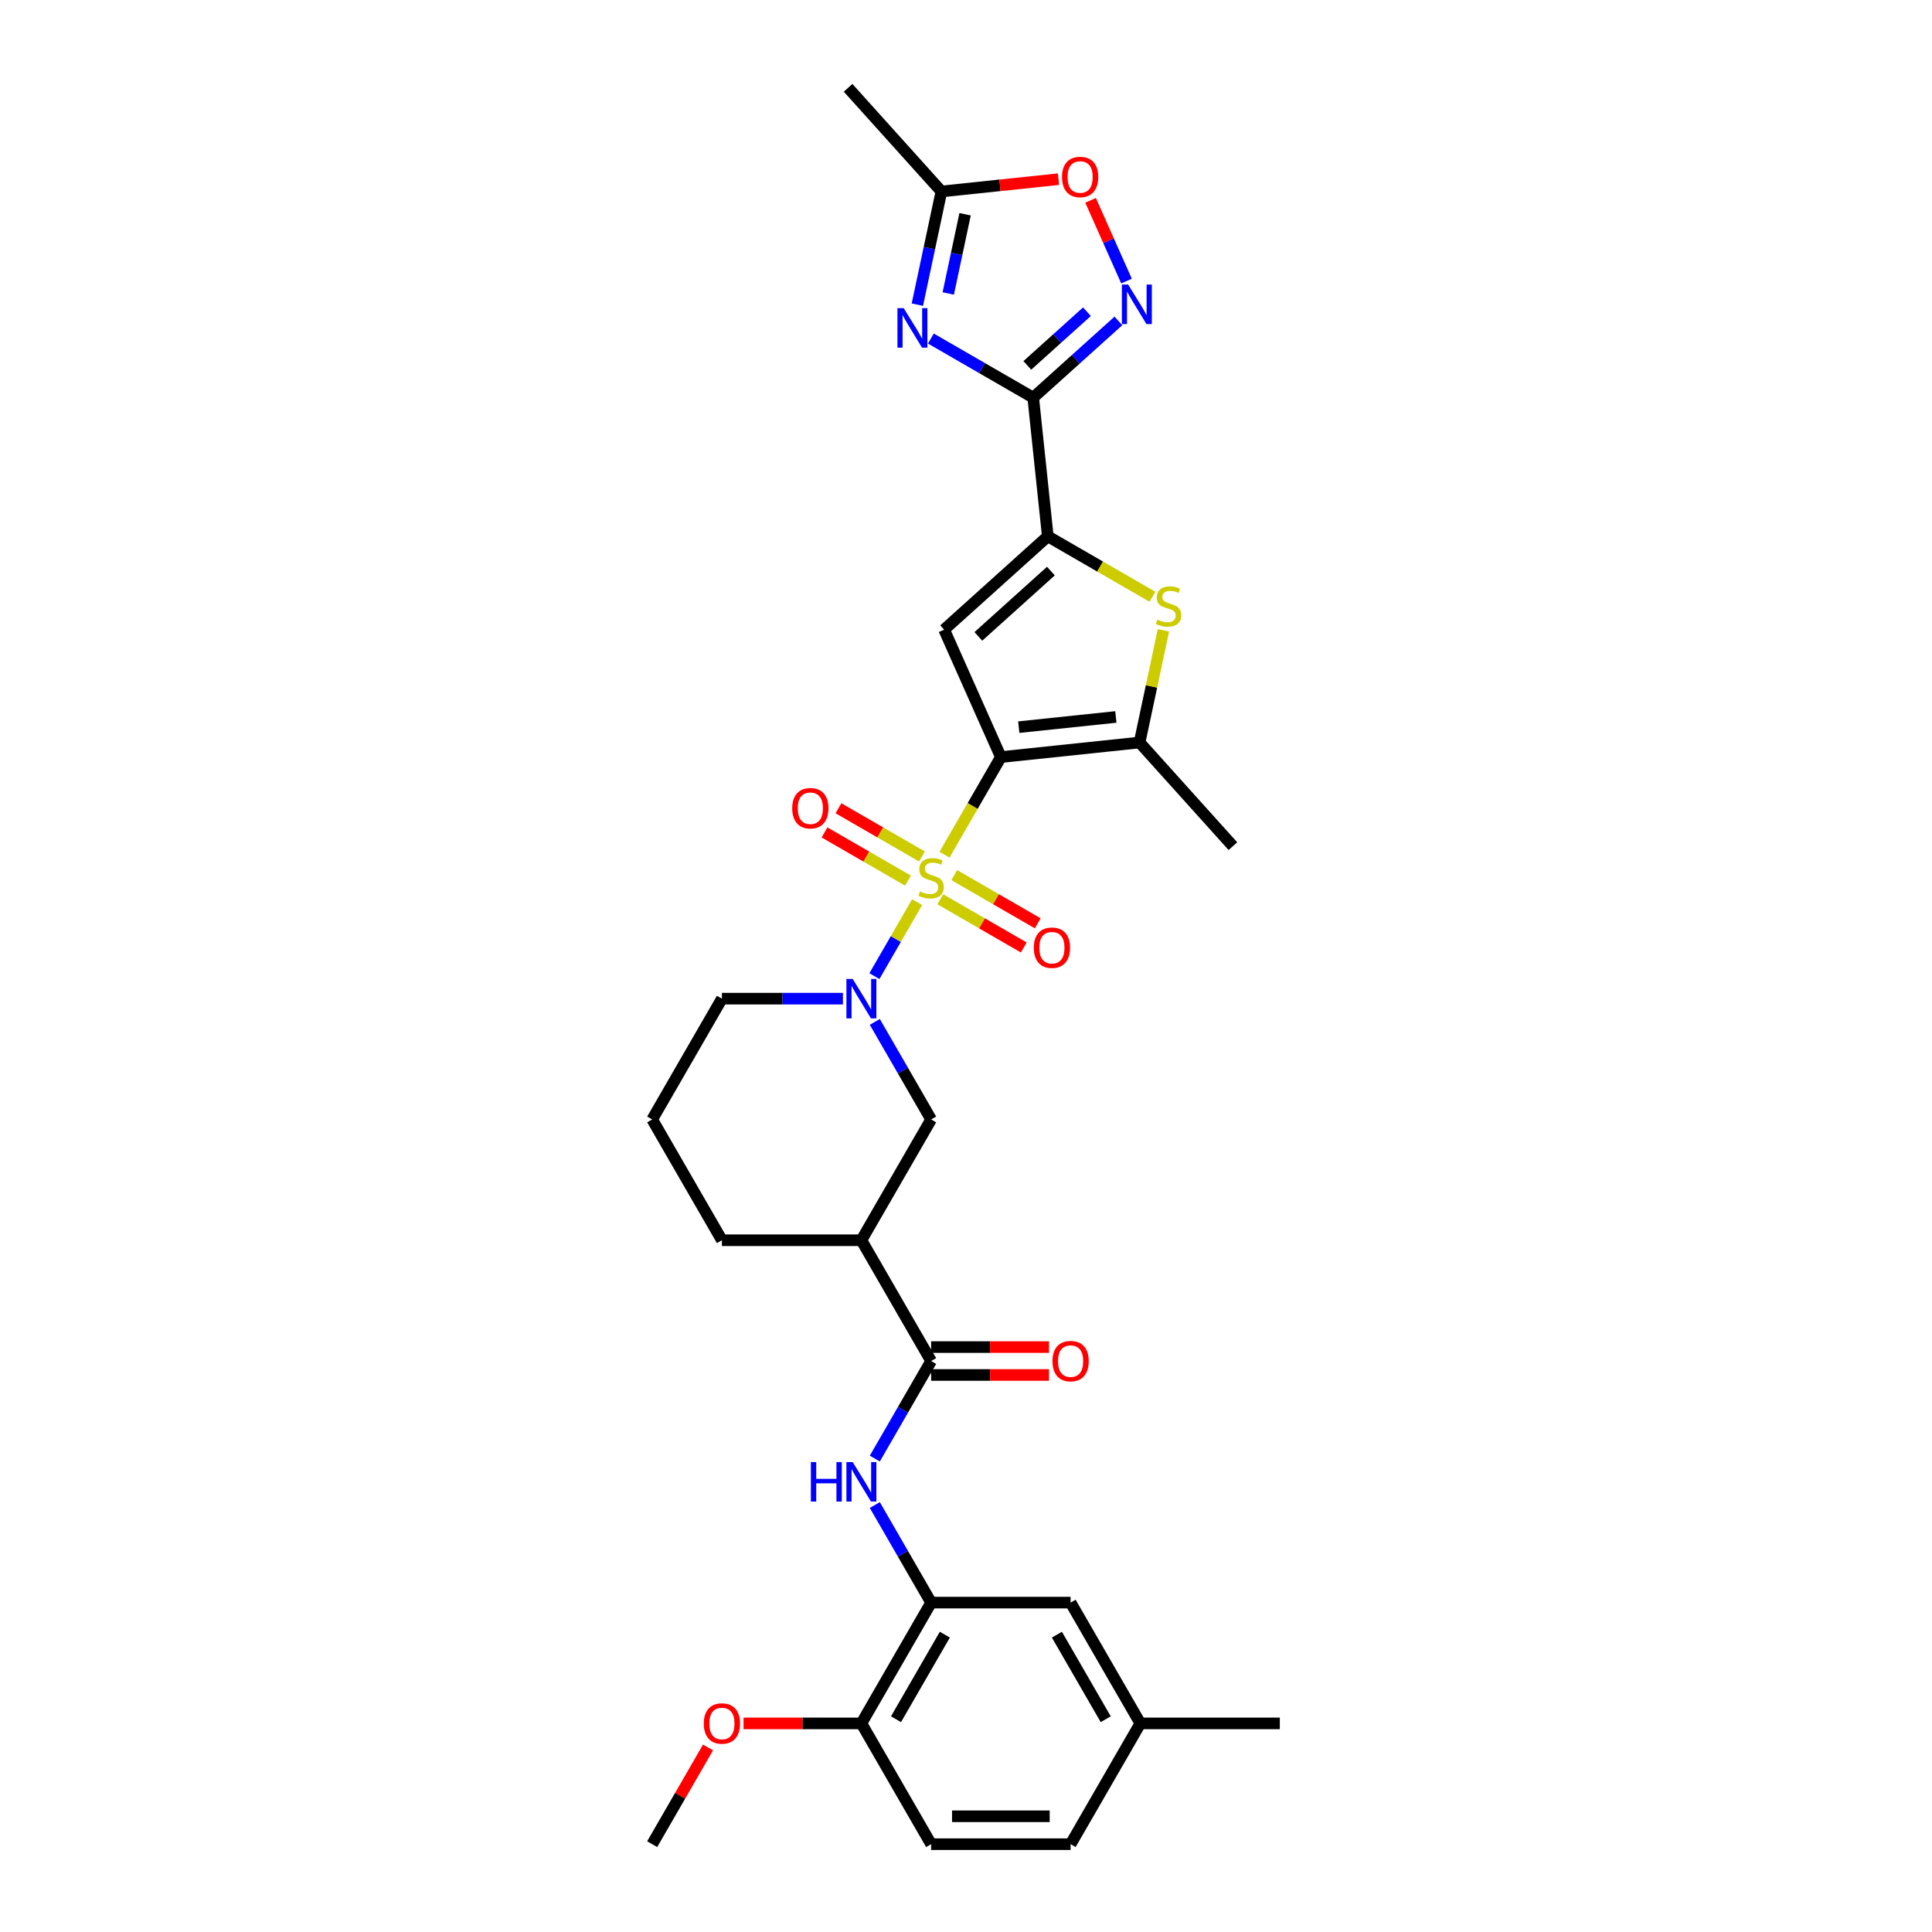 <?xml version='1.0' encoding='iso-8859-1'?>
<svg version='1.1' baseProfile='full'
              xmlns='http://www.w3.org/2000/svg'
                      xmlns:rdkit='http://www.rdkit.org/xml'
                      xmlns:xlink='http://www.w3.org/1999/xlink'
                  xml:space='preserve'
width='1000px' height='1000px' viewBox='0 0 1000 1000'>
<!-- END OF HEADER -->
<rect style='opacity:1.0;fill:#FFFFFF;stroke:none' width='1000' height='1000' x='0' y='0'> </rect>
<path class='bond-0' d='M 488.879,442.388 L 503.464,417.127' style='fill:none;fill-rule:evenodd;stroke:#CCCC00;stroke-width:6px;stroke-linecap:butt;stroke-linejoin:miter;stroke-opacity:1' />
<path class='bond-0' d='M 503.464,417.127 L 518.048,391.866' style='fill:none;fill-rule:evenodd;stroke:#000000;stroke-width:6px;stroke-linecap:butt;stroke-linejoin:miter;stroke-opacity:1' />
<path class='bond-4' d='M 474.708,466.933 L 463.65,486.087' style='fill:none;fill-rule:evenodd;stroke:#CCCC00;stroke-width:6px;stroke-linecap:butt;stroke-linejoin:miter;stroke-opacity:1' />
<path class='bond-4' d='M 463.65,486.087 L 452.591,505.241' style='fill:none;fill-rule:evenodd;stroke:#0000FF;stroke-width:6px;stroke-linecap:butt;stroke-linejoin:miter;stroke-opacity:1' />
<path class='bond-16' d='M 477.202,443.308 L 455.596,430.833' style='fill:none;fill-rule:evenodd;stroke:#CCCC00;stroke-width:6px;stroke-linecap:butt;stroke-linejoin:miter;stroke-opacity:1' />
<path class='bond-16' d='M 455.596,430.833 L 433.99,418.359' style='fill:none;fill-rule:evenodd;stroke:#FF0000;stroke-width:6px;stroke-linecap:butt;stroke-linejoin:miter;stroke-opacity:1' />
<path class='bond-16' d='M 469.983,455.812 L 448.377,443.337' style='fill:none;fill-rule:evenodd;stroke:#CCCC00;stroke-width:6px;stroke-linecap:butt;stroke-linejoin:miter;stroke-opacity:1' />
<path class='bond-16' d='M 448.377,443.337 L 426.771,430.863' style='fill:none;fill-rule:evenodd;stroke:#FF0000;stroke-width:6px;stroke-linecap:butt;stroke-linejoin:miter;stroke-opacity:1' />
<path class='bond-17' d='M 486.702,465.465 L 508.308,477.939' style='fill:none;fill-rule:evenodd;stroke:#CCCC00;stroke-width:6px;stroke-linecap:butt;stroke-linejoin:miter;stroke-opacity:1' />
<path class='bond-17' d='M 508.308,477.939 L 529.914,490.413' style='fill:none;fill-rule:evenodd;stroke:#FF0000;stroke-width:6px;stroke-linecap:butt;stroke-linejoin:miter;stroke-opacity:1' />
<path class='bond-17' d='M 493.921,452.961 L 515.527,465.435' style='fill:none;fill-rule:evenodd;stroke:#CCCC00;stroke-width:6px;stroke-linecap:butt;stroke-linejoin:miter;stroke-opacity:1' />
<path class='bond-17' d='M 515.527,465.435 L 537.133,477.909' style='fill:none;fill-rule:evenodd;stroke:#FF0000;stroke-width:6px;stroke-linecap:butt;stroke-linejoin:miter;stroke-opacity:1' />
<path class='bond-2' d='M 518.048,391.866 L 488.685,325.916' style='fill:none;fill-rule:evenodd;stroke:#000000;stroke-width:6px;stroke-linecap:butt;stroke-linejoin:miter;stroke-opacity:1' />
<path class='bond-6' d='M 518.048,391.866 L 589.844,384.32' style='fill:none;fill-rule:evenodd;stroke:#000000;stroke-width:6px;stroke-linecap:butt;stroke-linejoin:miter;stroke-opacity:1' />
<path class='bond-6' d='M 527.308,376.375 L 577.566,371.093' style='fill:none;fill-rule:evenodd;stroke:#000000;stroke-width:6px;stroke-linecap:butt;stroke-linejoin:miter;stroke-opacity:1' />
<path class='bond-1' d='M 534.788,205.814 L 542.334,277.61' style='fill:none;fill-rule:evenodd;stroke:#000000;stroke-width:6px;stroke-linecap:butt;stroke-linejoin:miter;stroke-opacity:1' />
<path class='bond-5' d='M 534.788,205.814 L 508.307,190.525' style='fill:none;fill-rule:evenodd;stroke:#000000;stroke-width:6px;stroke-linecap:butt;stroke-linejoin:miter;stroke-opacity:1' />
<path class='bond-5' d='M 508.307,190.525 L 481.826,175.236' style='fill:none;fill-rule:evenodd;stroke:#0000FF;stroke-width:6px;stroke-linecap:butt;stroke-linejoin:miter;stroke-opacity:1' />
<path class='bond-8' d='M 534.788,205.814 L 556.833,185.964' style='fill:none;fill-rule:evenodd;stroke:#000000;stroke-width:6px;stroke-linecap:butt;stroke-linejoin:miter;stroke-opacity:1' />
<path class='bond-8' d='M 556.833,185.964 L 578.879,166.114' style='fill:none;fill-rule:evenodd;stroke:#0000FF;stroke-width:6px;stroke-linecap:butt;stroke-linejoin:miter;stroke-opacity:1' />
<path class='bond-8' d='M 531.74,189.129 L 547.172,175.234' style='fill:none;fill-rule:evenodd;stroke:#000000;stroke-width:6px;stroke-linecap:butt;stroke-linejoin:miter;stroke-opacity:1' />
<path class='bond-8' d='M 547.172,175.234 L 562.604,161.339' style='fill:none;fill-rule:evenodd;stroke:#0000FF;stroke-width:6px;stroke-linecap:butt;stroke-linejoin:miter;stroke-opacity:1' />
<path class='bond-3' d='M 488.685,325.916 L 542.334,277.61' style='fill:none;fill-rule:evenodd;stroke:#000000;stroke-width:6px;stroke-linecap:butt;stroke-linejoin:miter;stroke-opacity:1' />
<path class='bond-3' d='M 506.393,329.4 L 543.948,295.586' style='fill:none;fill-rule:evenodd;stroke:#000000;stroke-width:6px;stroke-linecap:butt;stroke-linejoin:miter;stroke-opacity:1' />
<path class='bond-32' d='M 542.334,277.61 L 569.414,293.245' style='fill:none;fill-rule:evenodd;stroke:#000000;stroke-width:6px;stroke-linecap:butt;stroke-linejoin:miter;stroke-opacity:1' />
<path class='bond-32' d='M 569.414,293.245 L 596.494,308.879' style='fill:none;fill-rule:evenodd;stroke:#CCCC00;stroke-width:6px;stroke-linecap:butt;stroke-linejoin:miter;stroke-opacity:1' />
<path class='bond-14' d='M 452.8,528.933 L 467.376,554.18' style='fill:none;fill-rule:evenodd;stroke:#0000FF;stroke-width:6px;stroke-linecap:butt;stroke-linejoin:miter;stroke-opacity:1' />
<path class='bond-14' d='M 467.376,554.18 L 481.952,579.426' style='fill:none;fill-rule:evenodd;stroke:#000000;stroke-width:6px;stroke-linecap:butt;stroke-linejoin:miter;stroke-opacity:1' />
<path class='bond-22' d='M 436.298,516.906 L 404.981,516.906' style='fill:none;fill-rule:evenodd;stroke:#0000FF;stroke-width:6px;stroke-linecap:butt;stroke-linejoin:miter;stroke-opacity:1' />
<path class='bond-22' d='M 404.981,516.906 L 373.664,516.906' style='fill:none;fill-rule:evenodd;stroke:#000000;stroke-width:6px;stroke-linecap:butt;stroke-linejoin:miter;stroke-opacity:1' />
<path class='bond-12' d='M 474.824,157.691 L 481.051,128.397' style='fill:none;fill-rule:evenodd;stroke:#0000FF;stroke-width:6px;stroke-linecap:butt;stroke-linejoin:miter;stroke-opacity:1' />
<path class='bond-12' d='M 481.051,128.397 L 487.277,99.103' style='fill:none;fill-rule:evenodd;stroke:#000000;stroke-width:6px;stroke-linecap:butt;stroke-linejoin:miter;stroke-opacity:1' />
<path class='bond-12' d='M 490.815,151.904 L 495.174,131.399' style='fill:none;fill-rule:evenodd;stroke:#0000FF;stroke-width:6px;stroke-linecap:butt;stroke-linejoin:miter;stroke-opacity:1' />
<path class='bond-12' d='M 495.174,131.399 L 499.532,110.893' style='fill:none;fill-rule:evenodd;stroke:#000000;stroke-width:6px;stroke-linecap:butt;stroke-linejoin:miter;stroke-opacity:1' />
<path class='bond-7' d='M 589.844,384.32 L 596.016,355.286' style='fill:none;fill-rule:evenodd;stroke:#000000;stroke-width:6px;stroke-linecap:butt;stroke-linejoin:miter;stroke-opacity:1' />
<path class='bond-7' d='M 596.016,355.286 L 602.187,326.253' style='fill:none;fill-rule:evenodd;stroke:#CCCC00;stroke-width:6px;stroke-linecap:butt;stroke-linejoin:miter;stroke-opacity:1' />
<path class='bond-25' d='M 589.844,384.32 L 638.15,437.969' style='fill:none;fill-rule:evenodd;stroke:#000000;stroke-width:6px;stroke-linecap:butt;stroke-linejoin:miter;stroke-opacity:1' />
<path class='bond-13' d='M 583.082,145.481 L 573.778,124.585' style='fill:none;fill-rule:evenodd;stroke:#0000FF;stroke-width:6px;stroke-linecap:butt;stroke-linejoin:miter;stroke-opacity:1' />
<path class='bond-13' d='M 573.778,124.585 L 564.475,103.689' style='fill:none;fill-rule:evenodd;stroke:#FF0000;stroke-width:6px;stroke-linecap:butt;stroke-linejoin:miter;stroke-opacity:1' />
<path class='bond-9' d='M 481.952,704.466 L 445.856,641.946' style='fill:none;fill-rule:evenodd;stroke:#000000;stroke-width:6px;stroke-linecap:butt;stroke-linejoin:miter;stroke-opacity:1' />
<path class='bond-11' d='M 481.952,704.466 L 467.376,729.712' style='fill:none;fill-rule:evenodd;stroke:#000000;stroke-width:6px;stroke-linecap:butt;stroke-linejoin:miter;stroke-opacity:1' />
<path class='bond-11' d='M 467.376,729.712 L 452.8,754.959' style='fill:none;fill-rule:evenodd;stroke:#0000FF;stroke-width:6px;stroke-linecap:butt;stroke-linejoin:miter;stroke-opacity:1' />
<path class='bond-19' d='M 481.952,711.685 L 512.453,711.685' style='fill:none;fill-rule:evenodd;stroke:#000000;stroke-width:6px;stroke-linecap:butt;stroke-linejoin:miter;stroke-opacity:1' />
<path class='bond-19' d='M 512.453,711.685 L 542.954,711.685' style='fill:none;fill-rule:evenodd;stroke:#FF0000;stroke-width:6px;stroke-linecap:butt;stroke-linejoin:miter;stroke-opacity:1' />
<path class='bond-19' d='M 481.952,697.247 L 512.453,697.247' style='fill:none;fill-rule:evenodd;stroke:#000000;stroke-width:6px;stroke-linecap:butt;stroke-linejoin:miter;stroke-opacity:1' />
<path class='bond-19' d='M 512.453,697.247 L 542.954,697.247' style='fill:none;fill-rule:evenodd;stroke:#FF0000;stroke-width:6px;stroke-linecap:butt;stroke-linejoin:miter;stroke-opacity:1' />
<path class='bond-10' d='M 445.856,641.946 L 481.952,579.426' style='fill:none;fill-rule:evenodd;stroke:#000000;stroke-width:6px;stroke-linecap:butt;stroke-linejoin:miter;stroke-opacity:1' />
<path class='bond-33' d='M 445.856,641.946 L 373.664,641.946' style='fill:none;fill-rule:evenodd;stroke:#000000;stroke-width:6px;stroke-linecap:butt;stroke-linejoin:miter;stroke-opacity:1' />
<path class='bond-15' d='M 452.8,779.013 L 467.376,804.259' style='fill:none;fill-rule:evenodd;stroke:#0000FF;stroke-width:6px;stroke-linecap:butt;stroke-linejoin:miter;stroke-opacity:1' />
<path class='bond-15' d='M 467.376,804.259 L 481.952,829.506' style='fill:none;fill-rule:evenodd;stroke:#000000;stroke-width:6px;stroke-linecap:butt;stroke-linejoin:miter;stroke-opacity:1' />
<path class='bond-29' d='M 487.277,99.103 L 438.972,45.455' style='fill:none;fill-rule:evenodd;stroke:#000000;stroke-width:6px;stroke-linecap:butt;stroke-linejoin:miter;stroke-opacity:1' />
<path class='bond-34' d='M 487.277,99.103 L 517.581,95.918' style='fill:none;fill-rule:evenodd;stroke:#000000;stroke-width:6px;stroke-linecap:butt;stroke-linejoin:miter;stroke-opacity:1' />
<path class='bond-34' d='M 517.581,95.918 L 547.884,92.734' style='fill:none;fill-rule:evenodd;stroke:#FF0000;stroke-width:6px;stroke-linecap:butt;stroke-linejoin:miter;stroke-opacity:1' />
<path class='bond-18' d='M 481.952,829.506 L 445.856,892.026' style='fill:none;fill-rule:evenodd;stroke:#000000;stroke-width:6px;stroke-linecap:butt;stroke-linejoin:miter;stroke-opacity:1' />
<path class='bond-18' d='M 489.042,846.103 L 463.775,889.867' style='fill:none;fill-rule:evenodd;stroke:#000000;stroke-width:6px;stroke-linecap:butt;stroke-linejoin:miter;stroke-opacity:1' />
<path class='bond-20' d='M 481.952,829.506 L 554.144,829.506' style='fill:none;fill-rule:evenodd;stroke:#000000;stroke-width:6px;stroke-linecap:butt;stroke-linejoin:miter;stroke-opacity:1' />
<path class='bond-21' d='M 445.856,892.026 L 481.952,954.545' style='fill:none;fill-rule:evenodd;stroke:#000000;stroke-width:6px;stroke-linecap:butt;stroke-linejoin:miter;stroke-opacity:1' />
<path class='bond-27' d='M 445.856,892.026 L 415.355,892.026' style='fill:none;fill-rule:evenodd;stroke:#000000;stroke-width:6px;stroke-linecap:butt;stroke-linejoin:miter;stroke-opacity:1' />
<path class='bond-27' d='M 415.355,892.026 L 384.854,892.026' style='fill:none;fill-rule:evenodd;stroke:#FF0000;stroke-width:6px;stroke-linecap:butt;stroke-linejoin:miter;stroke-opacity:1' />
<path class='bond-23' d='M 554.144,829.506 L 590.24,892.026' style='fill:none;fill-rule:evenodd;stroke:#000000;stroke-width:6px;stroke-linecap:butt;stroke-linejoin:miter;stroke-opacity:1' />
<path class='bond-23' d='M 547.054,846.103 L 572.321,889.867' style='fill:none;fill-rule:evenodd;stroke:#000000;stroke-width:6px;stroke-linecap:butt;stroke-linejoin:miter;stroke-opacity:1' />
<path class='bond-35' d='M 481.952,954.545 L 554.144,954.545' style='fill:none;fill-rule:evenodd;stroke:#000000;stroke-width:6px;stroke-linecap:butt;stroke-linejoin:miter;stroke-opacity:1' />
<path class='bond-35' d='M 492.781,940.107 L 543.315,940.107' style='fill:none;fill-rule:evenodd;stroke:#000000;stroke-width:6px;stroke-linecap:butt;stroke-linejoin:miter;stroke-opacity:1' />
<path class='bond-28' d='M 373.664,516.906 L 337.568,579.426' style='fill:none;fill-rule:evenodd;stroke:#000000;stroke-width:6px;stroke-linecap:butt;stroke-linejoin:miter;stroke-opacity:1' />
<path class='bond-24' d='M 590.24,892.026 L 554.144,954.545' style='fill:none;fill-rule:evenodd;stroke:#000000;stroke-width:6px;stroke-linecap:butt;stroke-linejoin:miter;stroke-opacity:1' />
<path class='bond-30' d='M 590.24,892.026 L 662.432,892.026' style='fill:none;fill-rule:evenodd;stroke:#000000;stroke-width:6px;stroke-linecap:butt;stroke-linejoin:miter;stroke-opacity:1' />
<path class='bond-26' d='M 373.664,641.946 L 337.568,579.426' style='fill:none;fill-rule:evenodd;stroke:#000000;stroke-width:6px;stroke-linecap:butt;stroke-linejoin:miter;stroke-opacity:1' />
<path class='bond-31' d='M 366.47,904.486 L 352.019,929.516' style='fill:none;fill-rule:evenodd;stroke:#FF0000;stroke-width:6px;stroke-linecap:butt;stroke-linejoin:miter;stroke-opacity:1' />
<path class='bond-31' d='M 352.019,929.516 L 337.568,954.545' style='fill:none;fill-rule:evenodd;stroke:#000000;stroke-width:6px;stroke-linecap:butt;stroke-linejoin:miter;stroke-opacity:1' />
<path  class='atom-0' d='M 476.177 461.403
Q 476.408 461.49, 477.361 461.894
Q 478.314 462.298, 479.353 462.558
Q 480.422 462.789, 481.461 462.789
Q 483.396 462.789, 484.522 461.865
Q 485.648 460.912, 485.648 459.266
Q 485.648 458.14, 485.071 457.447
Q 484.522 456.754, 483.656 456.379
Q 482.789 456.003, 481.346 455.57
Q 479.526 455.021, 478.429 454.502
Q 477.361 453.982, 476.581 452.884
Q 475.83 451.787, 475.83 449.939
Q 475.83 447.369, 477.563 445.781
Q 479.324 444.193, 482.789 444.193
Q 485.157 444.193, 487.843 445.319
L 487.179 447.542
Q 484.724 446.532, 482.876 446.532
Q 480.884 446.532, 479.786 447.369
Q 478.689 448.178, 478.718 449.593
Q 478.718 450.69, 479.267 451.354
Q 479.844 452.018, 480.653 452.394
Q 481.49 452.769, 482.876 453.202
Q 484.724 453.78, 485.822 454.357
Q 486.919 454.935, 487.699 456.119
Q 488.507 457.274, 488.507 459.266
Q 488.507 462.096, 486.601 463.627
Q 484.724 465.128, 481.577 465.128
Q 479.757 465.128, 478.371 464.724
Q 477.014 464.349, 475.397 463.684
L 476.177 461.403
' fill='#CCCC00'/>
<path  class='atom-5' d='M 441.337 506.684
L 448.036 517.512
Q 448.701 518.581, 449.769 520.516
Q 450.837 522.45, 450.895 522.566
L 450.895 506.684
L 453.61 506.684
L 453.61 527.128
L 450.809 527.128
L 443.618 515.289
Q 442.781 513.903, 441.886 512.315
Q 441.019 510.726, 440.759 510.235
L 440.759 527.128
L 438.103 527.128
L 438.103 506.684
L 441.337 506.684
' fill='#0000FF'/>
<path  class='atom-6' d='M 467.749 159.495
L 474.448 170.324
Q 475.112 171.393, 476.181 173.327
Q 477.249 175.262, 477.307 175.378
L 477.307 159.495
L 480.021 159.495
L 480.021 179.94
L 477.22 179.94
L 470.03 168.101
Q 469.192 166.715, 468.297 165.126
Q 467.431 163.538, 467.171 163.047
L 467.171 179.94
L 464.514 179.94
L 464.514 159.495
L 467.749 159.495
' fill='#0000FF'/>
<path  class='atom-8' d='M 599.078 320.723
Q 599.309 320.809, 600.262 321.214
Q 601.215 321.618, 602.255 321.878
Q 603.323 322.109, 604.363 322.109
Q 606.298 322.109, 607.424 321.185
Q 608.55 320.232, 608.55 318.586
Q 608.55 317.46, 607.972 316.767
Q 607.424 316.074, 606.558 315.698
Q 605.691 315.323, 604.247 314.89
Q 602.428 314.341, 601.331 313.821
Q 600.262 313.302, 599.483 312.204
Q 598.732 311.107, 598.732 309.259
Q 598.732 306.689, 600.465 305.101
Q 602.226 303.512, 605.691 303.512
Q 608.059 303.512, 610.745 304.639
L 610.08 306.862
Q 607.626 305.851, 605.778 305.851
Q 603.785 305.851, 602.688 306.689
Q 601.591 307.497, 601.62 308.912
Q 601.62 310.01, 602.168 310.674
Q 602.746 311.338, 603.554 311.713
Q 604.392 312.089, 605.778 312.522
Q 607.626 313.099, 608.723 313.677
Q 609.821 314.254, 610.6 315.438
Q 611.409 316.593, 611.409 318.586
Q 611.409 321.416, 609.503 322.946
Q 607.626 324.448, 604.478 324.448
Q 602.659 324.448, 601.273 324.044
Q 599.916 323.668, 598.299 323.004
L 599.078 320.723
' fill='#CCCC00'/>
<path  class='atom-9' d='M 583.918 147.286
L 590.617 158.114
Q 591.281 159.183, 592.35 161.117
Q 593.418 163.052, 593.476 163.168
L 593.476 147.286
L 596.19 147.286
L 596.19 167.73
L 593.389 167.73
L 586.199 155.891
Q 585.361 154.505, 584.466 152.916
Q 583.6 151.328, 583.34 150.837
L 583.34 167.73
L 580.683 167.73
L 580.683 147.286
L 583.918 147.286
' fill='#0000FF'/>
<path  class='atom-12' d='M 419.708 756.763
L 422.48 756.763
L 422.48 765.455
L 432.934 765.455
L 432.934 756.763
L 435.706 756.763
L 435.706 777.208
L 432.934 777.208
L 432.934 767.765
L 422.48 767.765
L 422.48 777.208
L 419.708 777.208
L 419.708 756.763
' fill='#0000FF'/>
<path  class='atom-12' d='M 441.337 756.763
L 448.036 767.592
Q 448.701 768.661, 449.769 770.595
Q 450.837 772.53, 450.895 772.646
L 450.895 756.763
L 453.61 756.763
L 453.61 777.208
L 450.809 777.208
L 443.618 765.369
Q 442.781 763.983, 441.886 762.394
Q 441.019 760.806, 440.759 760.315
L 440.759 777.208
L 438.103 777.208
L 438.103 756.763
L 441.337 756.763
' fill='#0000FF'/>
<path  class='atom-14' d='M 549.689 91.615
Q 549.689 86.706, 552.114 83.963
Q 554.54 81.219, 559.074 81.219
Q 563.607 81.219, 566.033 83.963
Q 568.459 86.706, 568.459 91.615
Q 568.459 96.582, 566.004 99.412
Q 563.55 102.213, 559.074 102.213
Q 554.569 102.213, 552.114 99.412
Q 549.689 96.611, 549.689 91.615
M 559.074 99.903
Q 562.192 99.903, 563.867 97.824
Q 565.571 95.716, 565.571 91.615
Q 565.571 87.601, 563.867 85.58
Q 562.192 83.53, 559.074 83.53
Q 555.955 83.53, 554.251 85.551
Q 552.576 87.572, 552.576 91.615
Q 552.576 95.745, 554.251 97.824
Q 555.955 99.903, 559.074 99.903
' fill='#FF0000'/>
<path  class='atom-17' d='M 410.047 418.348
Q 410.047 413.439, 412.473 410.696
Q 414.898 407.952, 419.432 407.952
Q 423.966 407.952, 426.391 410.696
Q 428.817 413.439, 428.817 418.348
Q 428.817 423.315, 426.363 426.145
Q 423.908 428.946, 419.432 428.946
Q 414.927 428.946, 412.473 426.145
Q 410.047 423.344, 410.047 418.348
M 419.432 426.636
Q 422.551 426.636, 424.226 424.556
Q 425.929 422.448, 425.929 418.348
Q 425.929 414.334, 424.226 412.313
Q 422.551 410.262, 419.432 410.262
Q 416.313 410.262, 414.61 412.284
Q 412.935 414.305, 412.935 418.348
Q 412.935 422.477, 414.61 424.556
Q 416.313 426.636, 419.432 426.636
' fill='#FF0000'/>
<path  class='atom-18' d='M 535.087 490.54
Q 535.087 485.631, 537.513 482.887
Q 539.938 480.144, 544.472 480.144
Q 549.006 480.144, 551.431 482.887
Q 553.857 485.631, 553.857 490.54
Q 553.857 495.507, 551.402 498.336
Q 548.948 501.137, 544.472 501.137
Q 539.967 501.137, 537.513 498.336
Q 535.087 495.535, 535.087 490.54
M 544.472 498.827
Q 547.591 498.827, 549.266 496.748
Q 550.969 494.64, 550.969 490.54
Q 550.969 486.526, 549.266 484.504
Q 547.591 482.454, 544.472 482.454
Q 541.353 482.454, 539.65 484.476
Q 537.975 486.497, 537.975 490.54
Q 537.975 494.669, 539.65 496.748
Q 541.353 498.827, 544.472 498.827
' fill='#FF0000'/>
<path  class='atom-20' d='M 544.759 704.524
Q 544.759 699.614, 547.185 696.871
Q 549.61 694.128, 554.144 694.128
Q 558.677 694.128, 561.103 696.871
Q 563.529 699.614, 563.529 704.524
Q 563.529 709.49, 561.074 712.32
Q 558.62 715.121, 554.144 715.121
Q 549.639 715.121, 547.185 712.32
Q 544.759 709.519, 544.759 704.524
M 554.144 712.811
Q 557.263 712.811, 558.937 710.732
Q 560.641 708.624, 560.641 704.524
Q 560.641 700.51, 558.937 698.488
Q 557.263 696.438, 554.144 696.438
Q 551.025 696.438, 549.321 698.459
Q 547.647 700.481, 547.647 704.524
Q 547.647 708.653, 549.321 710.732
Q 551.025 712.811, 554.144 712.811
' fill='#FF0000'/>
<path  class='atom-28' d='M 364.279 892.083
Q 364.279 887.174, 366.705 884.431
Q 369.131 881.688, 373.664 881.688
Q 378.198 881.688, 380.624 884.431
Q 383.049 887.174, 383.049 892.083
Q 383.049 897.05, 380.595 899.88
Q 378.14 902.681, 373.664 902.681
Q 369.16 902.681, 366.705 899.88
Q 364.279 897.079, 364.279 892.083
M 373.664 900.371
Q 376.783 900.371, 378.458 898.292
Q 380.162 896.184, 380.162 892.083
Q 380.162 888.069, 378.458 886.048
Q 376.783 883.998, 373.664 883.998
Q 370.546 883.998, 368.842 886.019
Q 367.167 888.041, 367.167 892.083
Q 367.167 896.213, 368.842 898.292
Q 370.546 900.371, 373.664 900.371
' fill='#FF0000'/>
</svg>
